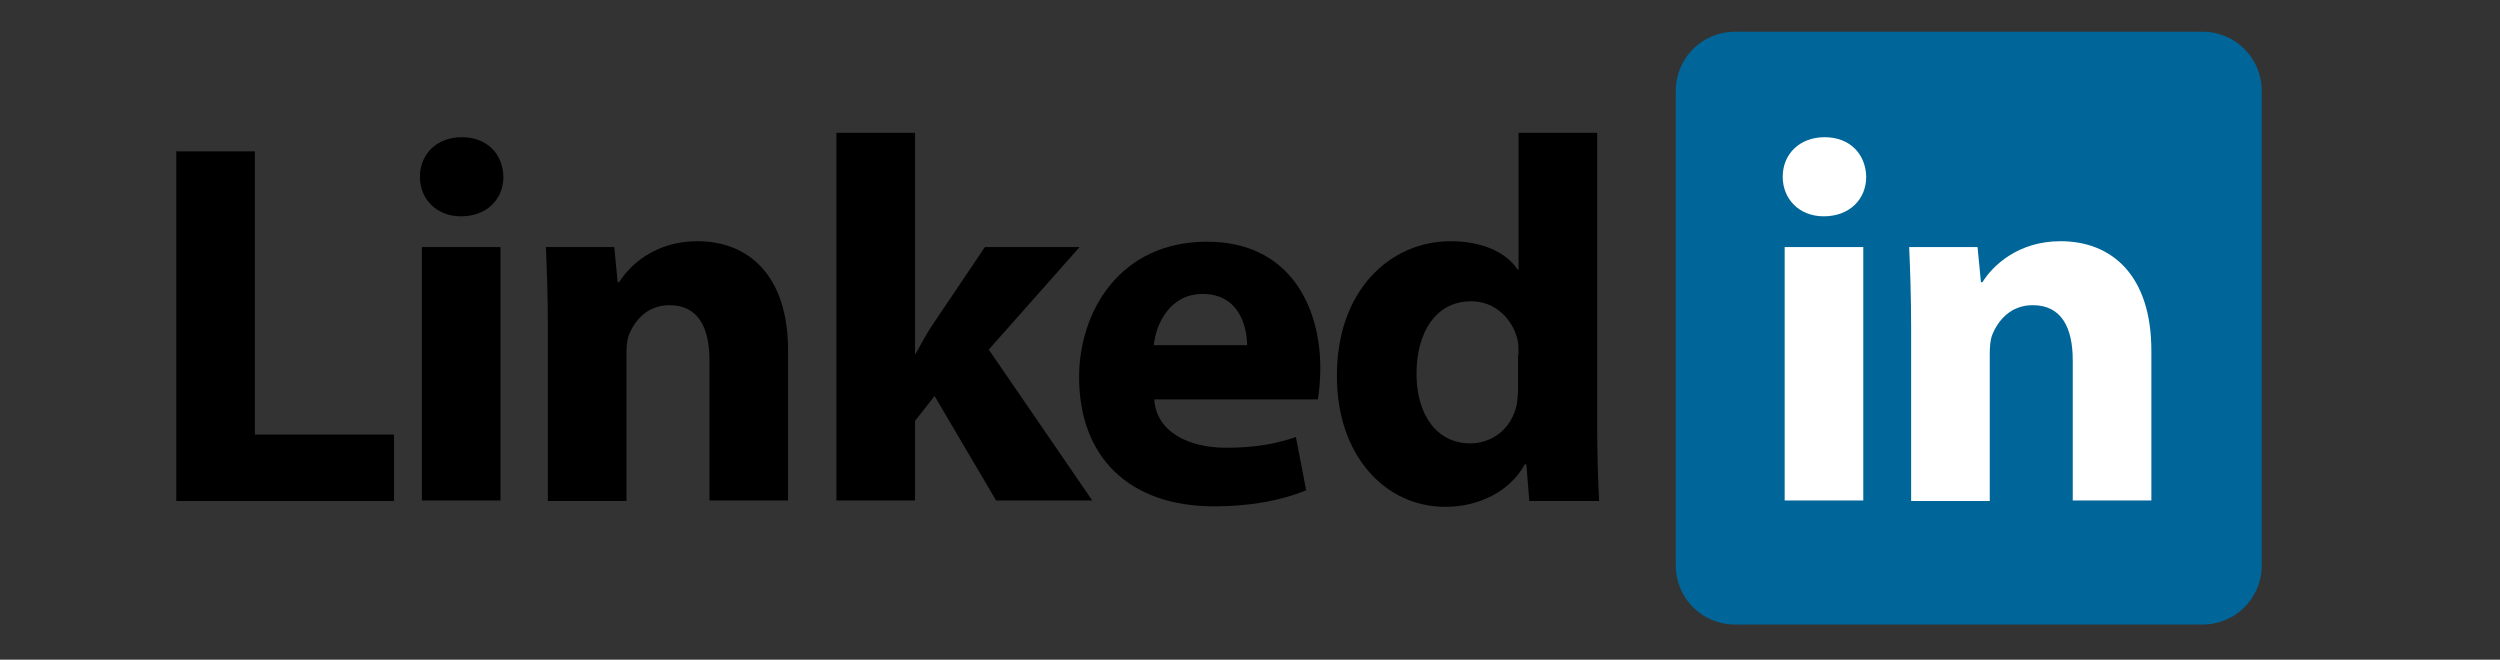 <?xml version="1.0" encoding="utf-8"?>
<!-- Generator: Adobe Illustrator 24.0.3, SVG Export Plug-In . SVG Version: 6.00 Build 0)  -->
<svg version="1.1" id="Layer_1" xmlns="http://www.w3.org/2000/svg" xmlns:xlink="http://www.w3.org/1999/xlink" x="0px" y="0px"
	 viewBox="0 0 512 135.1" style="enable-background:new 0 0 512 135.1;" xml:space="preserve">
<rect x="0" y="0" width="512" height="135.1" fill="#333333" stroke="none"/>
<style type="text/css">
	.st0{fill:#006699;}
	.st1{fill:#FFFFFF;}
</style>
<path class="st0" d="M463.2,115.8c0,6.7-5.4,12.1-12.1,12.1h-95.8c-6.7,0-12.1-5.4-12.1-12.1V18.6c0-6.7,5.4-12.1,12.1-12.1h95.8
	c6.7,0,12.1,5.4,12.1,12.1V115.8z"/>
<g>
	<path d="M36.1,31h16.1v58h28.5v13.6H36.1V31z"/>
	<path d="M103.1,36.2c0,4.5-3.3,8.1-8.7,8.1c-5.1,0-8.4-3.6-8.4-8.1c0-4.6,3.4-8.1,8.6-8.1C99.8,28.1,103,31.6,103.1,36.2z
		 M86.4,102.6V50.6h16.1v51.9H86.4z"/>
	<path d="M112.2,67.2c0-6.5-0.2-11.9-0.4-16.6h14l0.7,7.2h0.3c2.1-3.4,7.3-8.4,16-8.4c10.6,0,18.6,7.1,18.6,22.4v30.7h-16.1V73.8
		c0-6.7-2.3-11.3-8.2-11.3c-4.5,0-7.1,3.1-8.3,6.1c-0.4,1.1-0.5,2.5-0.5,4v30h-16.1V67.2z"/>
	<path d="M187.3,72.5h0.2c1.2-2.2,2.4-4.4,3.7-6.3l10.5-15.6h19.4l-18.6,21l21.2,30.9H204l-12.6-21.4l-4,5.1v16.3h-16.1V27.2h16.1
		V72.5z"/>
	<path d="M236.4,81.8c0.4,6.7,7.1,9.9,14.7,9.9c5.5,0,10-0.7,14.3-2.2l2.1,10.9c-5.3,2.2-11.8,3.3-18.8,3.3
		c-17.6,0-27.7-10.2-27.7-26.5c0-13.2,8.2-27.7,26.2-27.7c16.8,0,23.2,13.1,23.2,25.9c0,2.8-0.3,5.2-0.5,6.4H236.4z M255.4,70.7
		c0-3.9-1.7-10.5-9.1-10.5c-6.8,0-9.6,6.3-10,10.5H255.4z"/>
	<path d="M327.1,27.2v59.9c0,5.8,0.2,12,0.4,15.5h-14.3l-0.6-7.5h-0.3c-3.2,5.7-9.6,8.7-16.3,8.7c-12.3,0-22.2-10.5-22.2-26.7
		c-0.1-17.5,10.8-27.7,23.3-27.7c6.5,0,11.4,2.3,13.7,5.8h0.2v-28H327.1z M311,72.6c0-0.9,0-2-0.2-3c-1-4.2-4.5-7.9-9.5-7.9
		c-7.4,0-11.2,6.6-11.2,14.8c0,8.8,4.4,14.3,11,14.3c4.7,0,8.5-3.2,9.5-7.8c0.2-1.2,0.3-2.4,0.3-3.7V72.6z"/>
</g>
<g>
	<path class="st1" d="M382.2,36.2c0,4.5-3.3,8.1-8.7,8.1c-5.1,0-8.4-3.6-8.4-8.1c0-4.6,3.4-8.1,8.6-8.1
		C378.9,28.1,382.1,31.6,382.2,36.2z M365.5,102.6V50.6h16.1v51.9H365.5z"/>
	<path class="st1" d="M391.4,67.2c0-6.5-0.2-11.9-0.4-16.6h14l0.7,7.2h0.3c2.1-3.4,7.3-8.4,16-8.4c10.6,0,18.6,7.1,18.6,22.4v30.7
		h-16.1V73.8c0-6.7-2.3-11.3-8.2-11.3c-4.5,0-7.1,3.1-8.3,6.1c-0.4,1.1-0.5,2.5-0.5,4v30h-16.1V67.2z"/>
</g>
</svg>
